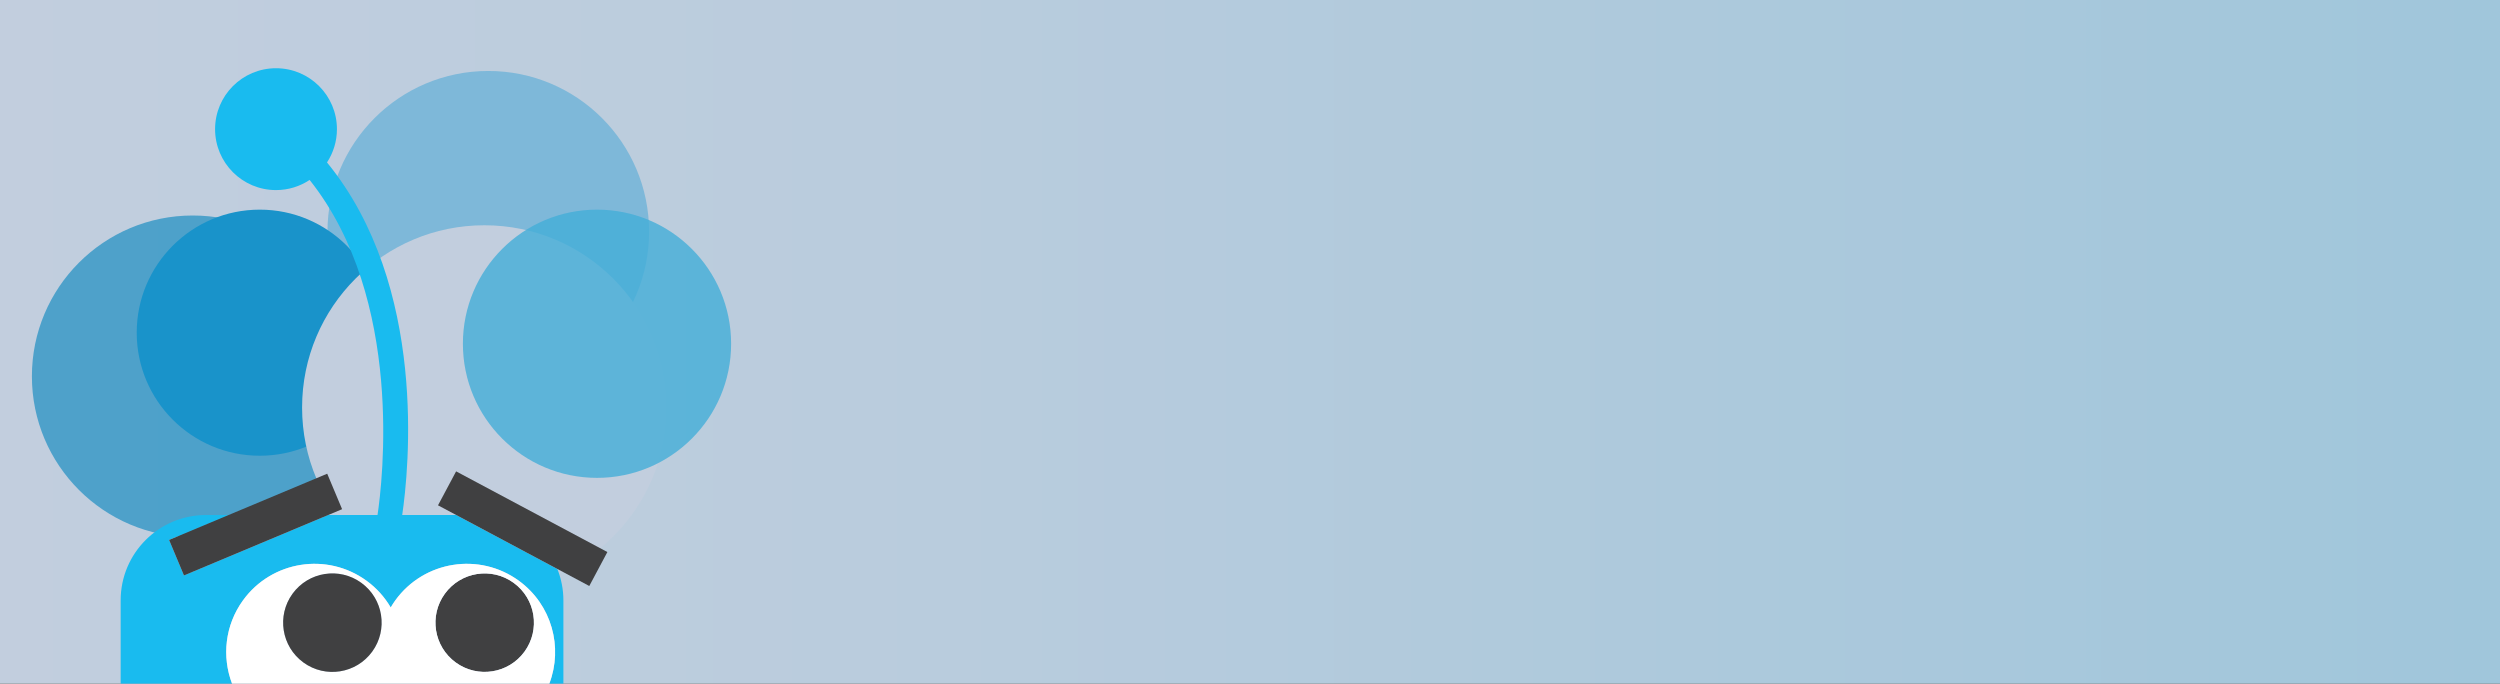 <?xml version="1.0" encoding="utf-8"?>
<!-- Generator: Adobe Illustrator 16.0.4, SVG Export Plug-In . SVG Version: 6.00 Build 0)  -->
<!DOCTYPE svg PUBLIC "-//W3C//DTD SVG 1.1//EN" "http://www.w3.org/Graphics/SVG/1.1/DTD/svg11.dtd">
<svg version="1.1" id="Layer_1" xmlns="http://www.w3.org/2000/svg" xmlns:xlink="http://www.w3.org/1999/xlink" x="0px" y="0px"
	 width="1280px" height="350px" viewBox="0 0 1280 350" enable-background="new 0 0 1280 350" xml:space="preserve">
<rect x="0" y="0" width="1280" height="350" fill="#333333" stroke="none"/>
<linearGradient id="SVGID_1_" gradientUnits="userSpaceOnUse" x1="0" y1="175" x2="1280" y2="175">
	<stop  offset="0" style="stop-color:#C2CEDE"/>
	<stop  offset="0.38" style="stop-color:#B9CCDD"/>
	<stop  offset="0.994" style="stop-color:#A0C6DB"/>
</linearGradient>
<rect fill="url(#SVGID_1_)" width="1280" height="350"/>
<circle fill="#7EB8D9" cx="250" cy="118.668" r="82.333"/>
<circle opacity="0.8" fill="#3196C5" cx="98.667" cy="192.668" r="82.333"/>
<circle fill="#1993CA" cx="133" cy="170.335" r="63"/>
<circle fill="#C2CEDE" cx="248" cy="208.668" r="93.333"/>
<circle opacity="0.8" fill="#44AED8" cx="305.667" cy="176.002" r="68.667"/>
<g>
	<path fill="#19BBEF" d="M105.449,263.693h11.582l-30.45,12.762l7.609,18.176l73.819-30.938h25.284
		c2.473-16.485,13.918-110.404-34.76-171.562c-4.934,3.275-10.851,5.194-17.218,5.194c-17.226,0-31.193-13.969-31.193-31.194
		c0-17.23,13.968-31.195,31.193-31.195c17.227,0,31.195,13.965,31.195,31.195c0,6.29-1.879,12.135-5.084,17.037
		c51.912,63.426,41.827,157.987,38.505,180.524h27.64l51.803,27.627c1.968,4.973,3.083,10.373,3.083,16.048V350h-7.196
		c7.104-18.62,1.261-40.39-15.627-52.672c-20.199-14.69-48.487-10.229-63.185,9.977c-0.876,1.207-1.663,2.449-2.403,3.707
		c-3.051-5.213-7.194-9.899-12.398-13.684c-20.2-14.69-48.488-10.229-63.183,9.977c-9.329,12.825-10.91,28.9-5.669,42.695h-57.02
		v-42.632C61.776,283.248,81.328,263.693,105.449,263.693z"/>
	<path fill="#404041" d="M262.992,298.418c11.259,8.188,13.749,23.951,5.56,35.211c-8.188,11.26-23.953,13.75-35.212,5.562
		c-11.259-8.189-13.75-23.957-5.563-35.217C235.965,292.716,251.733,290.228,262.992,298.418z"/>
	<path fill="#FFFFFF" d="M118.796,350h77.986h6.494h77.986c7.104-18.62,1.261-40.39-15.627-52.672
		c-20.199-14.69-48.487-10.229-63.185,9.977c-0.876,1.207-1.663,2.449-2.403,3.707c-3.051-5.213-7.194-9.899-12.398-13.684
		c-20.2-14.69-48.488-10.229-63.183,9.977C115.136,320.13,113.555,336.205,118.796,350z M227.776,303.975
		c8.189-11.259,23.957-13.747,35.216-5.557c11.259,8.188,13.749,23.951,5.56,35.211c-8.188,11.26-23.953,13.75-35.212,5.562
		C222.08,331.002,219.589,315.234,227.776,303.975z M149.792,303.975c8.188-11.259,23.957-13.747,35.214-5.557
		c11.26,8.188,13.749,23.951,5.56,35.211c-8.187,11.26-23.953,13.75-35.212,5.562C144.094,331.002,141.604,315.234,149.792,303.975z
		"/>
	<path fill="#404041" d="M185.006,298.418c11.26,8.188,13.749,23.951,5.56,35.211c-8.187,11.26-23.953,13.75-35.212,5.562
		c-11.259-8.189-13.75-23.957-5.562-35.217C157.979,292.716,173.749,290.228,185.006,298.418z"/>
	<polygon fill="#404041" points="224.256,258.725 233.528,241.34 310.978,282.645 301.708,300.035 285.374,291.32 233.571,263.693 	
		"/>
	<polygon fill="#404041" points="86.581,276.455 117.031,263.693 167.533,242.531 175.152,260.701 168.009,263.693 94.19,294.631 	
		"/>
</g>
</svg>
